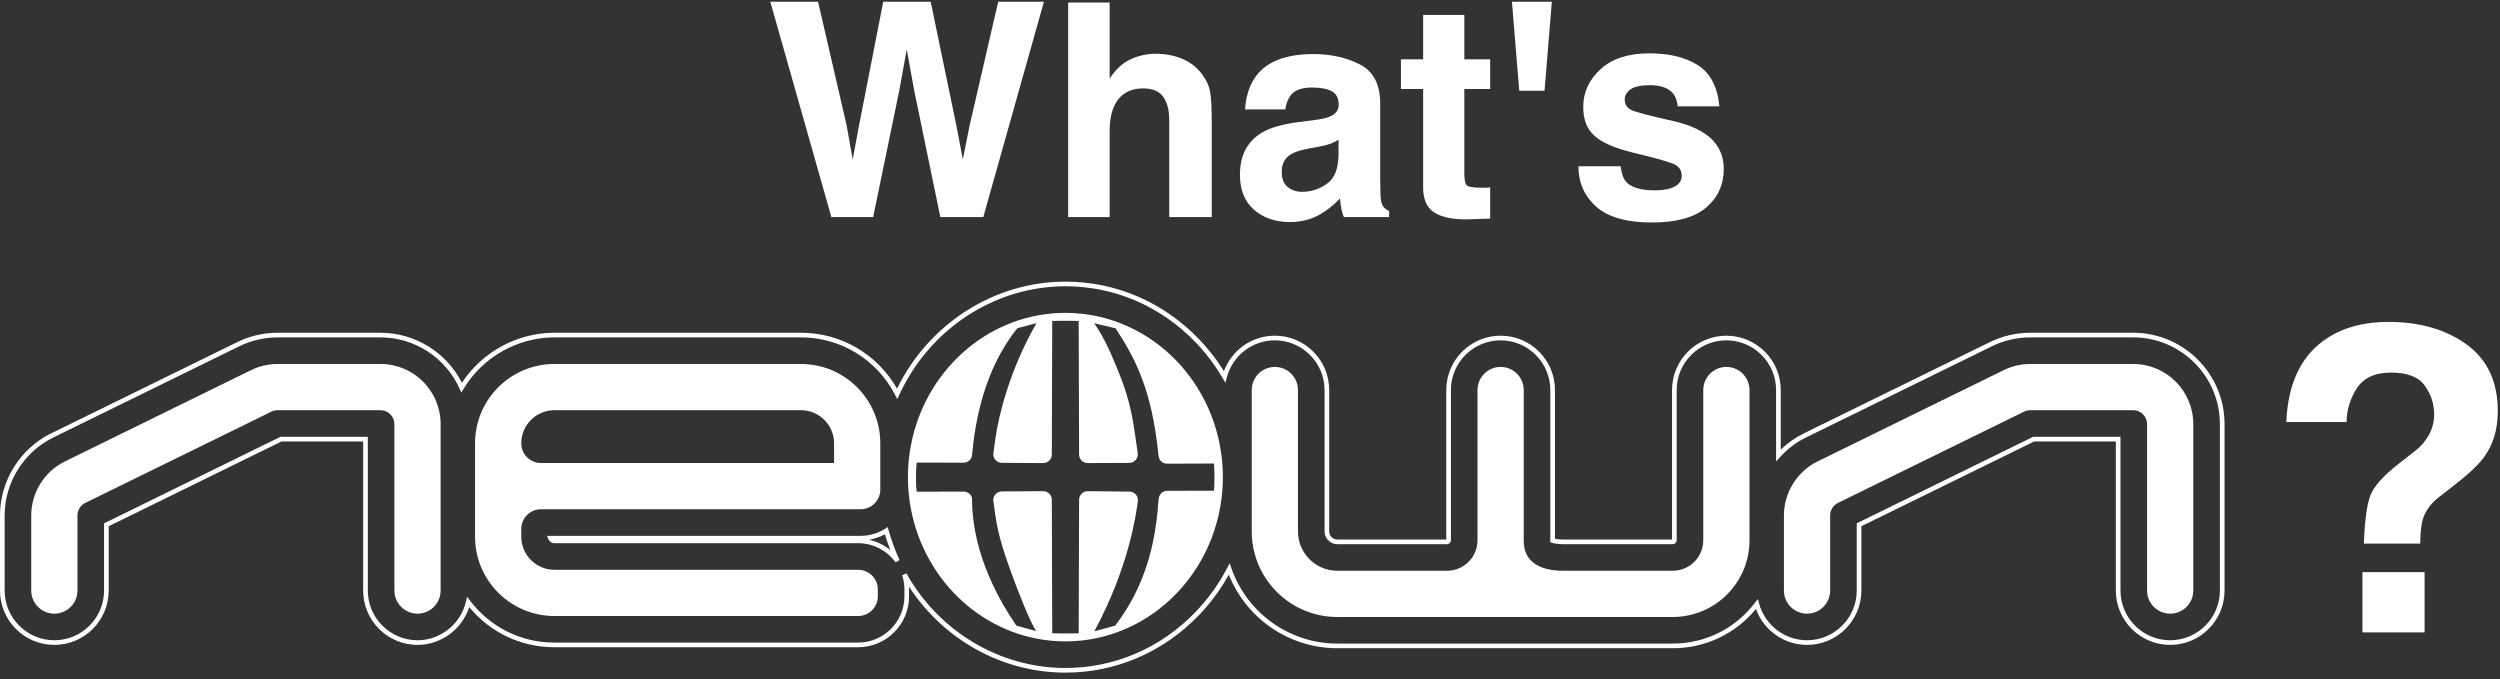 <svg width="357" height="97" viewBox="0 0 357 97" fill="none" xmlns="http://www.w3.org/2000/svg">
<rect x="0" y="0" width="357" height="97" fill="#333333" stroke="none"/>
<path d="M242.461 9.306C244.242 10.446 245.264 12.407 245.528 15.188H239.583C239.499 14.423 239.284 13.818 238.936 13.373C238.283 12.567 237.17 12.163 235.599 12.163C234.305 12.163 233.38 12.365 232.824 12.768C232.282 13.172 232.011 13.644 232.011 14.187C232.011 14.868 232.303 15.362 232.887 15.668C233.471 15.988 235.536 16.537 239.082 17.316C241.446 17.872 243.219 18.713 244.401 19.84C245.57 20.98 246.154 22.406 246.154 24.116C246.154 26.369 245.312 28.212 243.63 29.644C241.961 31.063 239.374 31.772 235.87 31.772C232.296 31.772 229.653 31.021 227.943 29.519C226.246 28.003 225.398 26.077 225.398 23.741H231.427C231.552 24.798 231.823 25.549 232.24 25.994C232.977 26.786 234.34 27.183 236.329 27.183C237.497 27.183 238.422 27.009 239.103 26.661C239.798 26.313 240.146 25.792 240.146 25.097C240.146 24.429 239.868 23.922 239.312 23.574C238.755 23.226 236.69 22.628 233.116 21.78C230.543 21.14 228.729 20.34 227.672 19.381C226.615 18.435 226.086 17.072 226.086 15.292C226.086 13.192 226.907 11.392 228.548 9.89C230.203 8.374 232.525 7.616 235.515 7.616C238.352 7.616 240.668 8.179 242.461 9.306Z" fill="white"/>
<path d="M215.907 0.252H221.602L220.559 12.956H216.95L215.907 0.252Z" fill="white"/>
<path d="M212.798 26.765V31.209L209.982 31.313C207.173 31.41 205.254 30.924 204.225 29.853C203.557 29.171 203.224 28.121 203.224 26.703V12.706H200.053V8.471H203.224V2.13H209.106V8.471H212.798V12.706H209.106V24.721C209.106 25.653 209.224 26.237 209.461 26.473C209.697 26.696 210.42 26.807 211.63 26.807C211.811 26.807 211.999 26.807 212.194 26.807C212.402 26.793 212.604 26.779 212.798 26.765Z" fill="white"/>
<path d="M179.464 10.724C181.036 8.722 183.733 7.72 187.558 7.72C190.047 7.72 192.258 8.214 194.191 9.201C196.124 10.189 197.091 12.052 197.091 14.792V25.222C197.091 25.945 197.105 26.821 197.133 27.85C197.174 28.629 197.293 29.157 197.487 29.436C197.682 29.714 197.974 29.943 198.363 30.124V31H191.897C191.716 30.541 191.591 30.11 191.521 29.707C191.452 29.303 191.396 28.845 191.354 28.33C190.534 29.22 189.588 29.978 188.517 30.604C187.238 31.341 185.792 31.709 184.178 31.709C182.12 31.709 180.417 31.125 179.068 29.957C177.733 28.775 177.065 27.106 177.065 24.951C177.065 22.155 178.143 20.132 180.299 18.88C181.481 18.199 183.219 17.712 185.514 17.42L187.537 17.17C188.636 17.031 189.421 16.857 189.894 16.648C190.742 16.287 191.167 15.723 191.167 14.959C191.167 14.027 190.84 13.387 190.186 13.04C189.546 12.678 188.601 12.497 187.349 12.497C185.945 12.497 184.95 12.845 184.366 13.54C183.949 14.055 183.671 14.75 183.532 15.626H177.795C177.92 13.637 178.477 12.004 179.464 10.724ZM183.886 26.703C184.443 27.162 185.124 27.391 185.931 27.391C187.21 27.391 188.385 27.016 189.456 26.265C190.541 25.514 191.104 24.144 191.146 22.155V19.944C190.77 20.181 190.388 20.375 189.998 20.528C189.623 20.667 189.101 20.799 188.434 20.925L187.099 21.175C185.847 21.398 184.95 21.669 184.408 21.988C183.49 22.531 183.031 23.372 183.031 24.513C183.031 25.528 183.316 26.258 183.886 26.703Z" fill="white"/>
<path d="M173.039 17.65V31H166.969V17.17C166.969 15.946 166.76 14.959 166.343 14.208C165.801 13.151 164.772 12.622 163.256 12.622C161.684 12.622 160.488 13.151 159.668 14.208C158.861 15.251 158.458 16.746 158.458 18.693V31H152.534V0.357H158.458V11.225C159.32 9.904 160.314 8.986 161.441 8.471C162.581 7.943 163.777 7.678 165.029 7.678C166.433 7.678 167.706 7.922 168.846 8.409C170.001 8.895 170.946 9.639 171.683 10.641C172.309 11.489 172.691 12.365 172.831 13.269C172.97 14.159 173.039 15.619 173.039 17.65Z" fill="white"/>
<path d="M142.542 0.252H149.071L140.414 31H134.281L130.568 13.019L129.483 7.073L128.399 13.019L124.685 31H118.72L110 0.252H116.821L120.889 17.858L121.765 22.76L122.662 17.962L126.125 0.252H132.904L136.555 17.858L137.494 22.76L138.432 18.046L142.542 0.252Z" fill="white"/>
<g clip-path="url(#clip0_191_80)">
<path d="M54.334 51.977H39.632C38.329 51.977 37.022 52.28 35.851 52.854L9.268 65.89C6.348 67.322 4.461 70.348 4.461 73.6V84.33C4.461 86.152 5.939 87.63 7.762 87.63C9.584 87.63 11.062 86.152 11.062 84.33V73.6C11.062 72.848 11.499 72.148 12.174 71.817L38.757 58.781C39.028 58.648 39.331 58.578 39.632 58.578H54.334C55.431 58.578 56.32 59.467 56.32 60.564V84.33C56.32 86.152 57.798 87.63 59.621 87.63C61.443 87.63 62.921 86.152 62.921 84.33V60.564C62.921 55.821 59.077 51.977 54.334 51.977Z" fill="white"/>
<path d="M304.616 51.977H289.914C288.611 51.977 287.303 52.28 286.133 52.854L259.549 65.89C256.63 67.322 254.743 70.348 254.743 73.6V84.33C254.743 86.152 256.221 87.63 258.043 87.63C259.866 87.63 261.344 86.152 261.344 84.33V73.6C261.344 72.848 261.78 72.148 262.456 71.817L289.039 58.781C289.31 58.648 289.612 58.578 289.914 58.578H304.616C305.713 58.578 306.602 59.467 306.602 60.564V84.33C306.602 86.152 308.08 87.63 309.902 87.63C311.725 87.63 313.203 86.152 313.203 84.33V60.564C313.203 55.821 309.358 51.977 304.616 51.977Z" fill="white"/>
<path d="M122.54 81.364H79.167C76.555 81.364 74.437 79.246 74.437 76.634V75.534C74.437 73.98 75.697 72.721 77.25 72.721H122.894C124.448 72.721 125.707 71.462 125.707 69.908V63.307C125.707 57.05 120.634 51.977 114.377 51.977H79.167C72.909 51.977 67.836 57.05 67.836 63.307V76.634C67.836 82.892 72.909 87.965 79.167 87.965H122.54C124.094 87.965 125.353 86.705 125.353 85.152V84.176C125.353 82.623 124.094 81.364 122.54 81.364ZM79.167 58.578H114.377C116.989 58.578 119.106 60.695 119.106 63.307V66.12H77.25C75.697 66.12 74.437 64.861 74.437 63.307C74.437 60.695 76.555 58.578 79.167 58.578Z" fill="white"/>
<path d="M246.527 52.397C244.704 52.397 243.227 53.875 243.227 55.698V77.146C243.227 79.554 241.275 81.505 238.868 81.505H223.213C220.106 81.505 217.588 80.363 217.588 77.257V55.698C217.588 53.875 216.111 52.397 214.288 52.397C212.465 52.397 210.987 53.875 210.987 55.698V77.146C210.987 79.554 209.036 81.505 206.628 81.505H190.973C187.867 81.505 185.349 78.987 185.349 75.881V55.698C185.349 53.875 183.871 52.397 182.049 52.397C180.226 52.397 178.748 53.875 178.748 55.698V75.881C178.748 82.633 184.221 88.106 190.973 88.106H238.868C244.921 88.106 249.828 83.199 249.828 77.146V55.698C249.828 53.875 248.35 52.397 246.527 52.397Z" fill="white"/>
<path d="M304.616 47.516H289.914C287.933 47.516 285.947 47.977 284.169 48.848L257.586 61.885C256.376 62.478 255.269 63.259 254.289 64.213V55.698C254.289 51.418 250.807 47.937 246.527 47.937C242.248 47.937 238.766 51.418 238.766 55.698V77.045H223.213C222.663 77.045 222.282 76.989 222.049 76.937V55.698C222.049 51.418 218.568 47.937 214.288 47.937C210.009 47.937 206.527 51.418 206.527 55.698V77.045H190.973C190.332 77.045 189.81 76.523 189.81 75.881V55.698C189.81 51.418 186.328 47.937 182.049 47.937C178.782 47.937 175.89 49.989 174.775 53.012C174.507 52.577 174.246 52.179 173.986 51.808C173.14 50.595 172.202 49.452 171.197 48.41C166.101 43.126 159.333 40.217 152.14 40.217C142.005 40.217 132.639 46.197 128.099 55.507C125.283 50.561 120.085 47.516 114.377 47.516H79.167C73.874 47.516 68.871 50.237 65.963 54.657C63.742 50.3 59.242 47.516 54.334 47.516H39.632C37.652 47.516 35.665 47.977 33.887 48.848L7.304 61.885C2.867 64.06 0 68.659 0 73.6V84.329C0 88.609 3.482 92.091 7.761 92.091C12.041 92.091 15.523 88.609 15.523 84.329V75.143L40.206 63.038H51.859V84.329C51.859 88.609 55.341 92.091 59.621 92.091C62.982 92.091 65.988 89.858 67.007 86.695C70.024 90.345 74.419 92.425 79.167 92.425H122.54C126.551 92.425 129.814 89.162 129.814 85.152V84.176C129.814 84.041 129.81 83.906 129.803 83.771C134.765 91.389 143.166 96.051 152.14 96.051C159.333 96.051 166.101 93.142 171.197 87.858C172.2 86.818 173.139 85.675 173.985 84.461C174.508 83.712 175.009 82.908 175.479 82.064C178.003 88.376 184.138 92.567 190.973 92.567H238.868C243.508 92.567 247.803 90.532 250.75 86.962C251.852 90.012 254.765 92.091 258.044 92.091C262.323 92.091 265.805 88.609 265.805 84.329V75.143L290.488 63.038H302.141V84.329C302.141 88.609 305.623 92.091 309.902 92.091C314.182 92.091 317.664 88.609 317.664 84.329V60.564C317.664 53.369 311.81 47.516 304.616 47.516ZM317 84.329C317 88.243 313.816 91.427 309.902 91.427C305.989 91.427 302.804 88.243 302.804 84.329V62.375H290.334L265.142 74.729V84.329C265.142 88.243 261.957 91.427 258.044 91.427C254.85 91.427 252.035 89.269 251.199 86.18L251.023 85.53L250.615 86.066C247.79 89.776 243.509 91.904 238.868 91.904H190.973C184.174 91.904 178.095 87.585 175.847 81.155L175.595 80.435L175.24 81.111C174.685 82.167 174.08 83.167 173.442 84.081C172.615 85.266 171.699 86.382 170.72 87.397C165.749 92.55 159.151 95.388 152.14 95.388C142.804 95.388 134.103 90.21 129.431 81.875L128.826 82.14C129.042 82.803 129.151 83.488 129.151 84.176V85.152C129.151 88.796 126.185 91.761 122.54 91.761H79.167C74.408 91.761 70.019 89.58 67.124 85.775L66.694 85.21L66.537 85.903C65.808 89.104 62.9 91.427 59.621 91.427C55.707 91.427 52.523 88.243 52.523 84.329V62.375H40.052L14.86 74.729V84.329C14.86 88.243 11.675 91.427 7.761 91.427C3.848 91.427 0.663 88.243 0.663 84.329V73.6C0.663 68.91 3.385 64.545 7.596 62.48L34.179 49.444C35.867 48.617 37.752 48.179 39.632 48.179H54.334C59.184 48.179 63.615 51.044 65.621 55.478L65.881 56.052L66.207 55.512C68.938 50.989 73.904 48.179 79.167 48.179H114.377C120.055 48.179 125.208 51.326 127.824 56.392L128.137 56.997L128.42 56.378C132.739 46.964 142.049 40.88 152.14 40.88C159.151 40.88 165.75 43.718 170.72 48.87C171.7 49.887 172.616 51.003 173.442 52.187C173.812 52.718 174.186 53.304 174.585 53.981L174.989 54.666L175.191 53.897C176.012 50.778 178.832 48.6 182.049 48.6C185.962 48.6 189.147 51.784 189.147 55.698V75.881C189.147 76.889 189.966 77.708 190.973 77.708H206.628C206.938 77.708 207.19 77.456 207.19 77.146V55.698C207.19 51.784 210.374 48.6 214.288 48.6C218.202 48.6 221.386 51.784 221.386 55.698V77.43L221.613 77.505C221.84 77.581 222.351 77.708 223.213 77.708H238.868C239.177 77.708 239.43 77.456 239.43 77.146V55.698C239.43 51.784 242.613 48.6 246.527 48.6C250.441 48.6 253.625 51.784 253.625 55.698V65.891L254.203 65.256C255.263 64.09 256.499 63.156 257.878 62.48L284.461 49.444C286.149 48.617 288.034 48.179 289.914 48.179H304.616C311.445 48.179 317 53.735 317 60.564V84.329Z" fill="white"/>
<path d="M126.769 75.27L126.392 75.506C125.337 76.168 124.127 76.518 122.894 76.518H78.123L78.297 76.969C78.435 77.326 78.785 77.566 79.167 77.566H122.54C124.643 77.566 126.642 78.59 127.888 80.306L128.457 79.972C127.824 78.603 127.296 77.165 126.888 75.698L126.769 75.27ZM124.112 77.077C124.898 76.942 125.66 76.677 126.367 76.29C126.592 77.054 126.848 77.81 127.135 78.551C126.255 77.832 125.218 77.326 124.112 77.077Z" fill="white"/>
<path d="M170.328 54.36C169.62 53.346 168.838 52.39 167.986 51.507C163.918 47.289 158.316 44.678 152.14 44.678C141.568 44.678 132.681 52.328 130.289 62.597C130.263 62.708 130.239 62.819 130.215 62.931C130.099 63.462 129.994 63.997 129.914 64.541C129.864 64.876 129.825 65.214 129.789 65.554C129.739 66.031 129.7 66.511 129.678 66.997C129.66 67.374 129.65 67.752 129.65 68.134C129.65 68.515 129.66 68.894 129.678 69.272C129.7 69.757 129.739 70.237 129.789 70.714C129.825 71.054 129.864 71.392 129.914 71.727C129.994 72.271 130.099 72.806 130.215 73.337C130.239 73.449 130.263 73.56 130.289 73.671C132.681 83.941 141.568 91.59 152.14 91.59C158.316 91.59 163.918 88.979 167.986 84.761C168.838 83.878 169.62 82.922 170.328 81.908C172.056 79.432 173.33 76.591 174.025 73.519C174.416 71.789 174.63 69.987 174.63 68.134C174.63 66.281 174.416 64.479 174.025 62.749C173.33 59.677 172.056 56.836 170.328 54.36ZM173.364 70.076C173.364 70.076 167.064 70.086 166.672 70.086C166.053 70.089 165.534 70.555 165.465 71.171C165.448 71.326 165.422 71.48 165.412 71.636C164.898 79.771 162.378 85.24 159.247 89.341C159.244 89.341 156.534 90.096 156.274 90.144C161.214 80.978 162.208 73.514 162.488 71.597C162.539 71.247 162.436 70.892 162.206 70.624C161.975 70.356 161.64 70.201 161.286 70.199L155.323 70.141C154.995 70.141 154.686 70.268 154.458 70.495C154.228 70.722 154.097 71.032 154.096 71.356C154.096 71.356 154.025 90.371 154.037 90.44C153.728 90.454 152.471 90.462 152.16 90.462C151.841 90.462 150.575 90.454 150.258 90.439C150.27 90.37 150.199 71.356 150.199 71.356C150.197 71.032 150.067 70.722 149.837 70.495C149.608 70.268 149.299 70.141 148.978 70.141C148.971 70.141 143.058 70.175 143.058 70.175C142.704 70.177 142.369 70.332 142.138 70.6C141.908 70.868 141.805 71.223 141.856 71.573C141.957 72.267 142.049 72.963 142.145 73.657C142.555 76.607 143.566 79.46 144.583 82.261C145.084 83.641 147.28 89.39 148.011 90.121C147.517 90.004 145.143 89.34 145.143 89.34C143.188 86.486 138.807 79.485 138.807 71.265C138.807 70.65 138.21 70.198 137.596 70.198C137.59 70.198 130.902 70.213 130.902 70.213C130.814 69.865 130.733 67.469 130.902 66.055C130.902 66.055 137.59 66.07 137.596 66.07C138.21 66.07 138.752 65.616 138.807 65.003C139.224 60.393 140.458 52.852 145.28 46.868L148.011 46.147C144.084 52.96 142.555 59.661 142.145 62.611C142.049 63.306 141.957 64.001 141.856 64.695C141.805 65.045 141.908 65.4 142.138 65.668C142.369 65.936 142.704 66.091 143.058 66.093C143.058 66.093 148.971 66.127 148.978 66.127C149.299 66.127 149.608 66 149.837 65.773C150.067 65.546 150.197 65.236 150.199 64.912C150.199 64.912 150.27 45.898 150.258 45.829C150.575 45.815 151.841 45.806 152.16 45.806C152.471 45.806 153.728 45.814 154.037 45.828C154.025 45.897 154.096 64.912 154.096 64.912C154.097 65.236 154.228 65.546 154.458 65.773C154.686 66 154.995 66.127 155.323 66.127L161.265 66.101C161.618 66.099 161.954 65.944 162.184 65.676C162.415 65.408 162.518 65.053 162.467 64.703C162.186 62.785 161.941 60.821 161.546 58.907C161.147 56.971 160.535 55.109 159.797 53.276C158.817 50.844 157.764 48.331 156.252 46.156C156.513 46.204 159.308 46.884 159.311 46.885C161.804 50.774 164.472 55.145 165.443 65.129C165.503 65.745 166.031 66.211 166.65 66.214C167.042 66.213 173.364 66.192 173.364 66.192C173.443 67.485 173.443 68.783 173.364 70.076Z" fill="white"/>
</g>
<path d="M345.992 74.11C345.753 74.865 345.624 76.036 345.605 77.624H337.564C337.683 74.269 338 71.956 338.517 70.685C339.033 69.395 340.363 67.916 342.507 66.248L344.681 64.55C345.396 64.014 345.972 63.429 346.409 62.793C347.203 61.701 347.6 60.5 347.6 59.19C347.6 57.681 347.153 56.311 346.26 55.08C345.386 53.829 343.778 53.204 341.435 53.204C339.132 53.204 337.494 53.968 336.521 55.497C335.568 57.026 335.092 58.614 335.092 60.262H326.485C326.723 54.603 328.699 50.593 332.411 48.23C334.754 46.721 337.633 45.967 341.048 45.967C345.535 45.967 349.258 47.039 352.216 49.183C355.194 51.328 356.683 54.504 356.683 58.713C356.683 61.294 356.038 63.468 354.748 65.235C353.993 66.308 352.544 67.677 350.399 69.345L348.285 70.983C347.133 71.877 346.369 72.919 345.992 74.11ZM346.23 90.311H337.355V81.705H346.23V90.311Z" fill="white"/>
<defs>
<clipPath id="clip0_191_80">
<rect width="317.664" height="55.834" fill="white" transform="translate(0 40.217)"/>
</clipPath>
</defs>
</svg>
